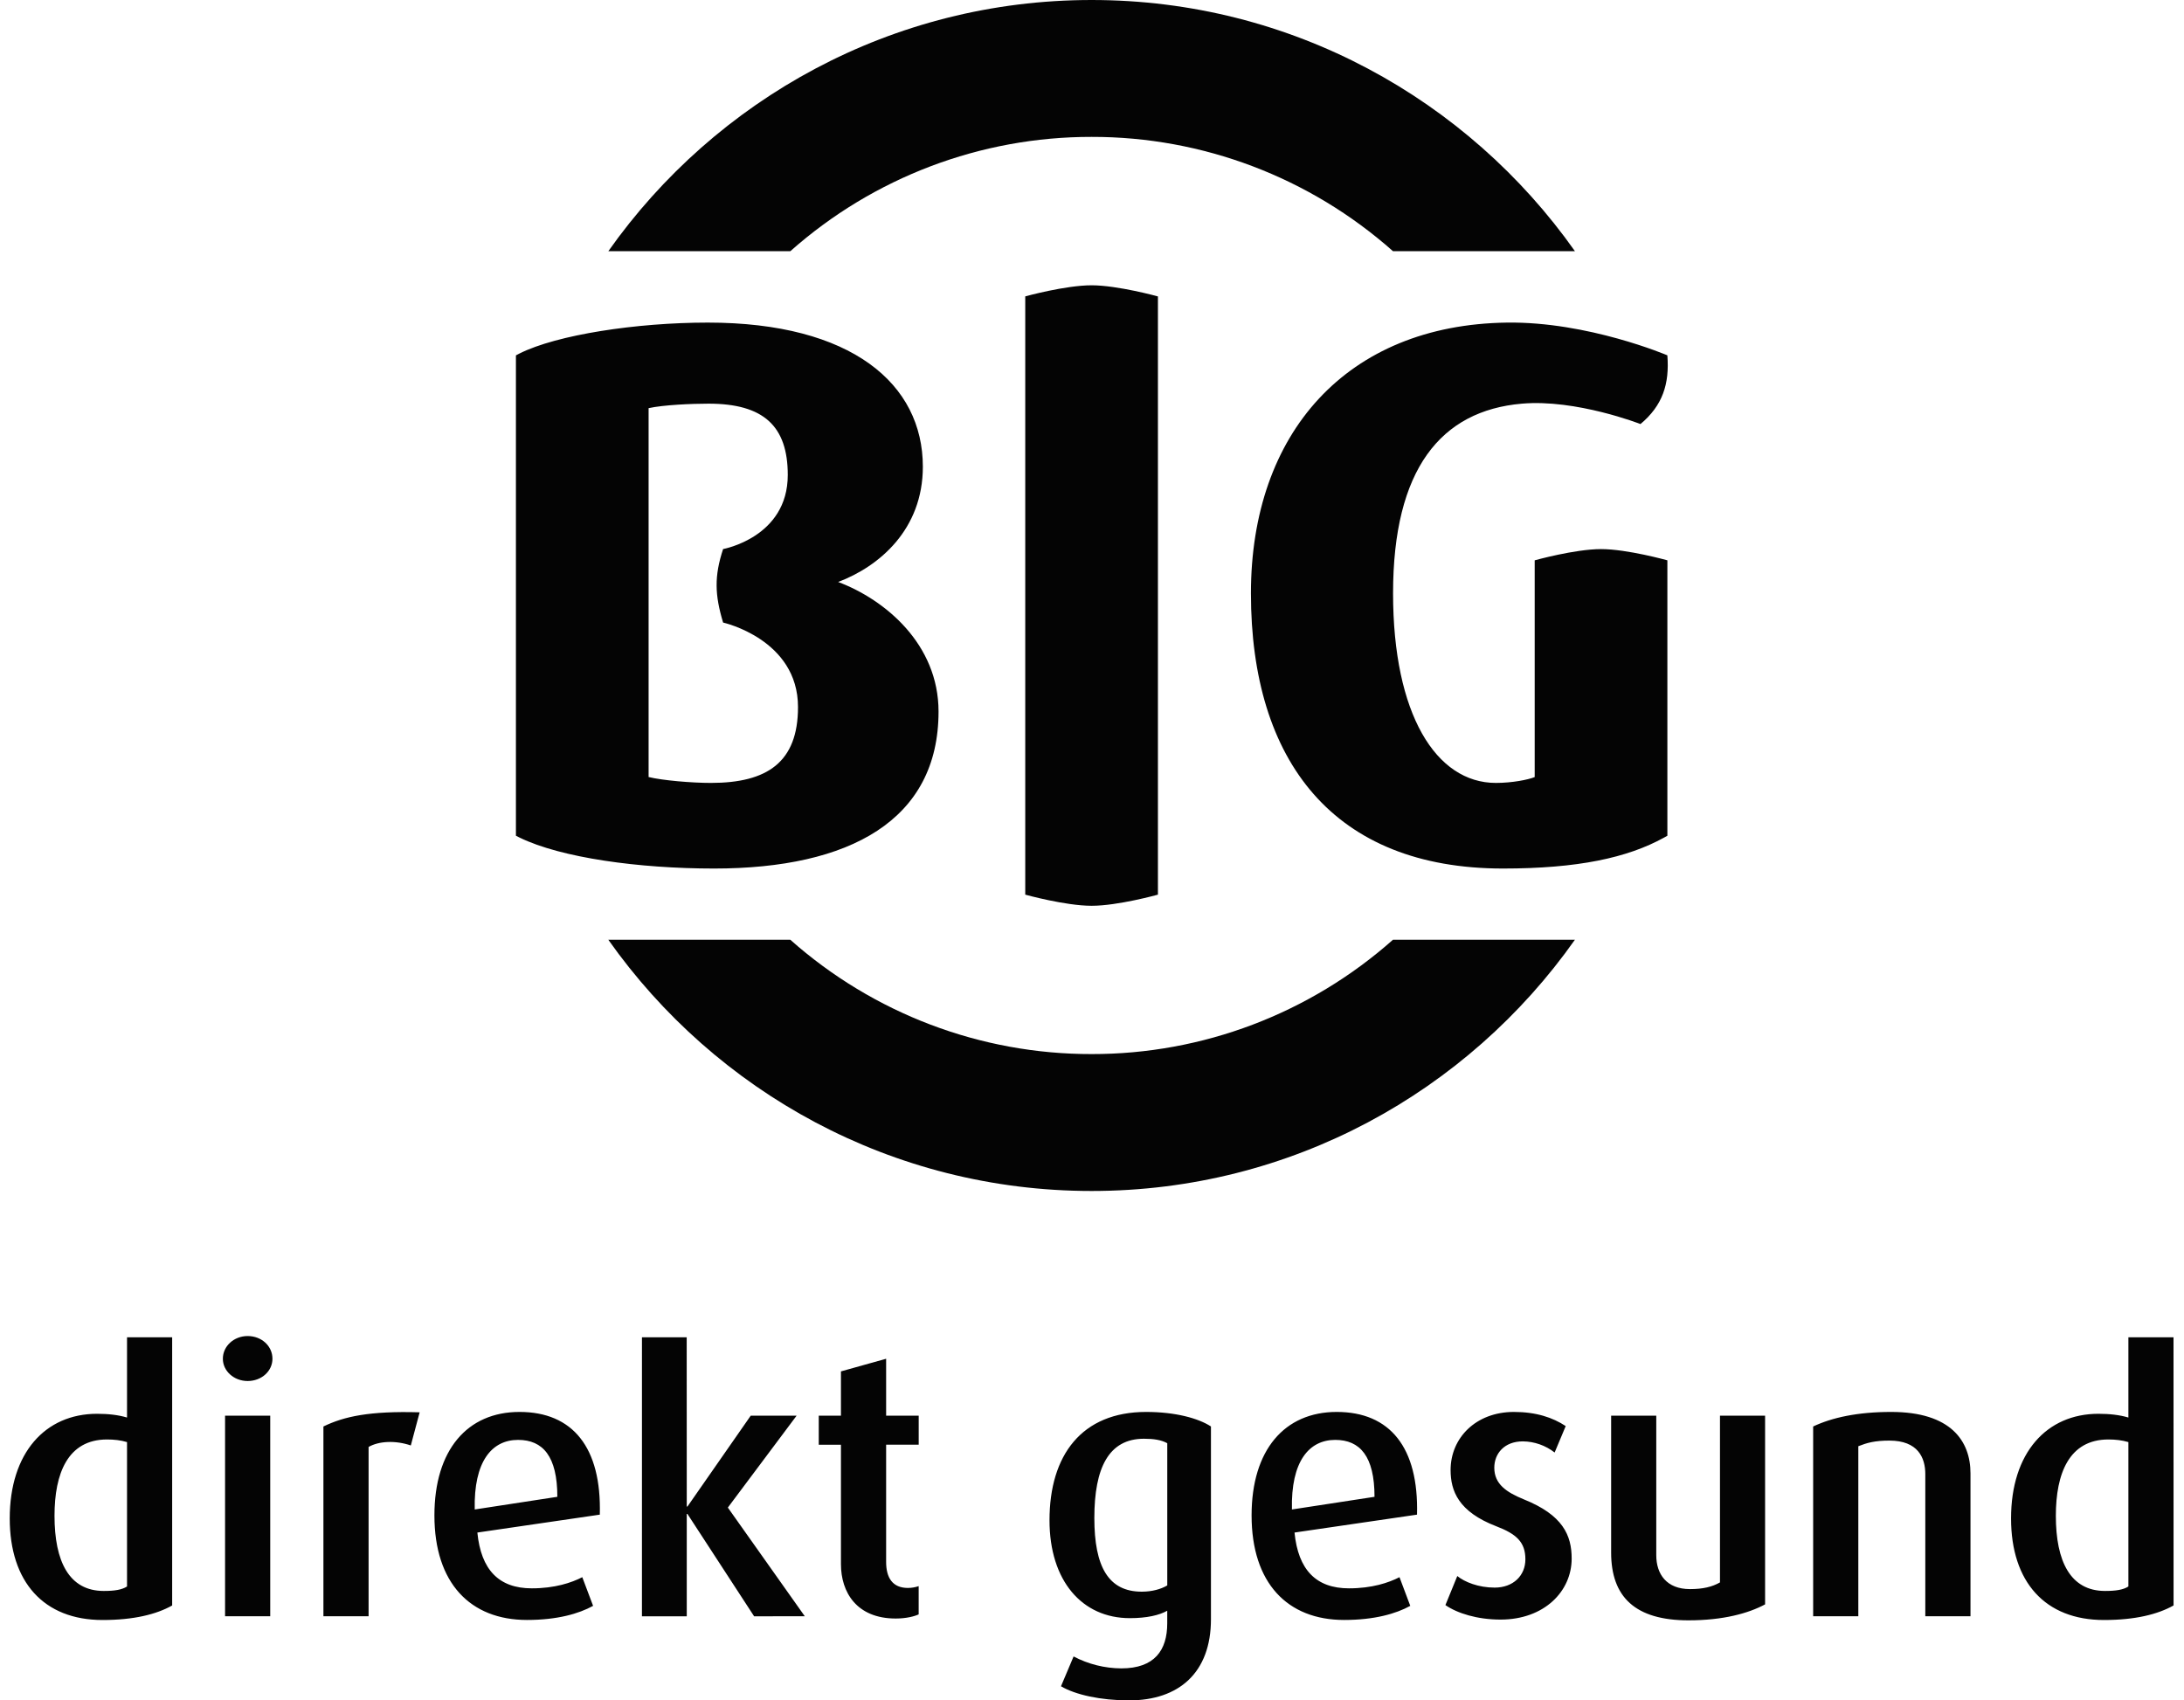 <svg width="140" height="109" viewBox="0 0 140 109" fill="none" xmlns="http://www.w3.org/2000/svg">
<g clip-path="url(#clip0_2832_1734)">
<path d="M96.343 55.676C85.505 55.676 80.188 48.812 80.188 38.032C80.188 27.764 86.332 20.819 96.595 20.679C101.794 20.608 106.882 22.778 106.882 22.778C107.028 24.62 106.572 26.002 105.159 27.183C105.159 27.183 101.039 25.573 97.557 25.876C92.362 26.325 89.299 30.072 89.299 38.033C89.299 45.788 92.053 50.188 95.888 50.188C96.943 50.188 97.964 49.981 98.378 49.813V35.919C98.378 35.919 100.949 35.2 102.63 35.199C104.311 35.199 106.883 35.919 106.883 35.919V53.575L106.676 53.69C104.318 54.993 101.128 55.676 96.343 55.676ZM65.721 57.35V18.999C65.721 18.999 68.293 18.288 69.978 18.288C71.659 18.292 74.226 19.002 74.226 19.002V57.35C74.226 57.35 71.659 58.064 69.978 58.064C68.293 58.064 65.721 57.35 65.721 57.35ZM41.577 49.81C42.464 50.029 44.353 50.188 45.572 50.188C49.187 50.188 51.154 48.859 51.154 45.324C51.154 40.977 46.353 39.908 46.353 39.908C45.821 38.147 45.777 36.94 46.353 35.196C46.353 35.196 50.498 34.45 50.498 30.449C50.498 27.309 48.944 25.876 45.422 25.876C44.322 25.876 42.518 25.956 41.577 26.164V49.81ZM53.728 37.307C56.755 38.445 60.163 41.303 60.163 45.614C60.163 52.579 54.472 55.676 45.773 55.676C40.966 55.676 35.97 54.991 33.307 53.692L33.072 53.573V22.78L33.298 22.662C35.709 21.454 40.812 20.679 45.37 20.679C54.613 20.679 59.157 24.623 59.157 29.917C59.157 33.945 56.363 36.31 53.728 37.307ZM100.955 60.242C94.076 69.99 82.763 76.346 69.976 76.346C57.188 76.346 45.877 69.99 38.995 60.242H50.66C55.993 64.974 62.864 67.581 69.976 67.57C77.088 67.58 83.959 64.974 89.292 60.242H100.955ZM38.996 16.102C45.878 6.359 57.19 0 69.978 0C82.765 0 94.077 6.359 100.958 16.102H89.294C83.961 11.37 77.09 8.764 69.978 8.775C62.866 8.764 55.995 11.37 50.663 16.102H38.998H38.996ZM136.435 101.699C136.103 101.913 135.628 101.986 134.94 101.986C132.71 101.986 131.785 100.077 131.785 97.167C131.785 94.446 132.641 92.275 135.153 92.275C135.603 92.275 136.03 92.323 136.435 92.443V101.699ZM139.331 102.917L139.328 85.725H136.435V90.869C135.865 90.699 135.227 90.629 134.514 90.629C131.193 90.629 128.914 93.135 128.914 97.334C128.914 101.412 131.097 103.848 134.869 103.848C136.863 103.848 138.309 103.488 139.329 102.917M126.313 103.608V94.448C126.313 92.372 125.054 90.51 121.232 90.51C119.076 90.51 117.439 90.87 116.228 91.442V103.608H119.123V92.708C119.667 92.492 120.167 92.347 121.117 92.347C122.946 92.347 123.417 93.445 123.417 94.496V103.608H126.313ZM113.147 102.846V90.75H110.255V101.438C109.755 101.723 109.164 101.867 108.331 101.867C106.838 101.867 106.171 100.913 106.171 99.694V90.75H103.278V99.527C103.278 102.368 104.819 103.869 108.234 103.869C110.468 103.869 112.08 103.419 113.147 102.846ZM100.748 99.91C100.748 98.407 100.177 97.12 97.685 96.116C96.572 95.662 95.788 95.139 95.788 94.086C95.788 93.184 96.428 92.397 97.616 92.397C98.355 92.404 99.072 92.655 99.656 93.111L100.366 91.417C99.538 90.869 98.468 90.51 97.046 90.51C94.602 90.51 92.987 92.18 92.987 94.233C92.987 95.569 93.487 96.905 95.906 97.835C97.211 98.334 97.781 98.859 97.781 99.957C97.781 101.008 96.995 101.771 95.812 101.771C94.768 101.771 93.888 101.412 93.416 101.03L92.655 102.892C93.416 103.419 94.697 103.821 96.19 103.821C98.991 103.821 100.748 102.009 100.748 99.91ZM88.11 95.951L82.816 96.763C82.745 93.685 83.907 92.302 85.593 92.302C87.181 92.302 88.11 93.352 88.11 95.951ZM90.834 97.096C90.952 92.778 89.091 90.51 85.688 90.51C82.343 90.51 80.23 92.944 80.23 97.142C80.23 101.484 82.529 103.845 86.162 103.845C88.11 103.845 89.495 103.442 90.402 102.941L89.711 101.103C89.019 101.46 87.943 101.818 86.473 101.818C84.358 101.818 83.218 100.627 82.982 98.242L90.834 97.094V97.096ZM74.825 101.631C74.424 101.869 73.852 102.032 73.188 102.032C71.052 102.032 70.15 100.434 70.15 97.308C70.15 94.089 71.075 92.228 73.33 92.228C73.946 92.228 74.445 92.302 74.825 92.516V101.631ZM77.625 103.797V91.441C76.818 90.916 75.344 90.51 73.47 90.51C69.343 90.51 67.276 93.277 67.276 97.454C67.276 101.344 69.367 103.729 72.426 103.729C73.519 103.729 74.325 103.538 74.823 103.253V104.061C74.823 105.779 74.017 106.949 71.879 106.949C70.813 106.943 69.764 106.681 68.82 106.184L68.012 108.096C68.938 108.642 70.553 109 72.379 109C75.558 109 77.625 107.236 77.625 103.797ZM58.889 103.488V101.677C58.667 101.753 58.435 101.792 58.2 101.793C57.206 101.793 56.803 101.131 56.803 100.125V92.61H58.891V90.748H56.803V87.101L53.907 87.911V90.75H52.485V92.611H53.907V100.267C53.907 102.059 54.904 103.753 57.419 103.753C58.105 103.753 58.63 103.608 58.889 103.488ZM51.59 103.608L46.657 96.641L51.066 90.748H48.125L44.067 96.574H44.023L44.019 85.726H41.151L41.15 103.61H44.023V97.049H44.067L48.341 103.61L51.59 103.608ZM35.725 95.951L30.431 96.763C30.362 93.685 31.524 92.302 33.209 92.302C34.801 92.302 35.727 93.352 35.727 95.951M38.449 97.096C38.568 92.778 36.707 90.51 33.303 90.51C29.958 90.51 27.847 92.944 27.847 97.142C27.847 101.484 30.148 103.845 33.781 103.845C35.727 103.845 37.11 103.442 38.019 102.941L37.326 101.103C36.633 101.46 35.56 101.818 34.09 101.818C31.974 101.818 30.835 100.627 30.6 98.242L38.451 97.094L38.449 97.096ZM26.901 90.534C23.675 90.44 22.06 90.8 20.732 91.442V103.608H23.628V92.754C24.293 92.372 25.359 92.323 26.334 92.659L26.901 90.534ZM17.322 90.75H14.427V103.608H17.322V90.751V90.75ZM17.465 87.101C17.465 86.289 16.775 85.645 15.874 85.645C14.997 85.645 14.286 86.289 14.286 87.101C14.286 87.887 14.996 88.528 15.874 88.528C16.775 88.528 17.465 87.887 17.465 87.101ZM8.143 101.699C7.81 101.913 7.336 101.986 6.651 101.986C4.418 101.986 3.494 100.077 3.494 97.167C3.494 94.446 4.347 92.275 6.862 92.275C7.312 92.275 7.741 92.323 8.143 92.443V101.699ZM11.036 102.917V85.725H8.143V90.869C7.574 90.699 6.935 90.629 6.222 90.629C2.899 90.629 0.624 93.135 0.624 97.334C0.624 101.412 2.805 103.848 6.576 103.848C8.572 103.848 10.018 103.488 11.036 102.917Z" fill="#040404"/>
</g>
<defs>
<clipPath id="clip0_2832_1734">
<rect width="140" height="109" fill="white"/>
</clipPath>
</defs>
</svg>
